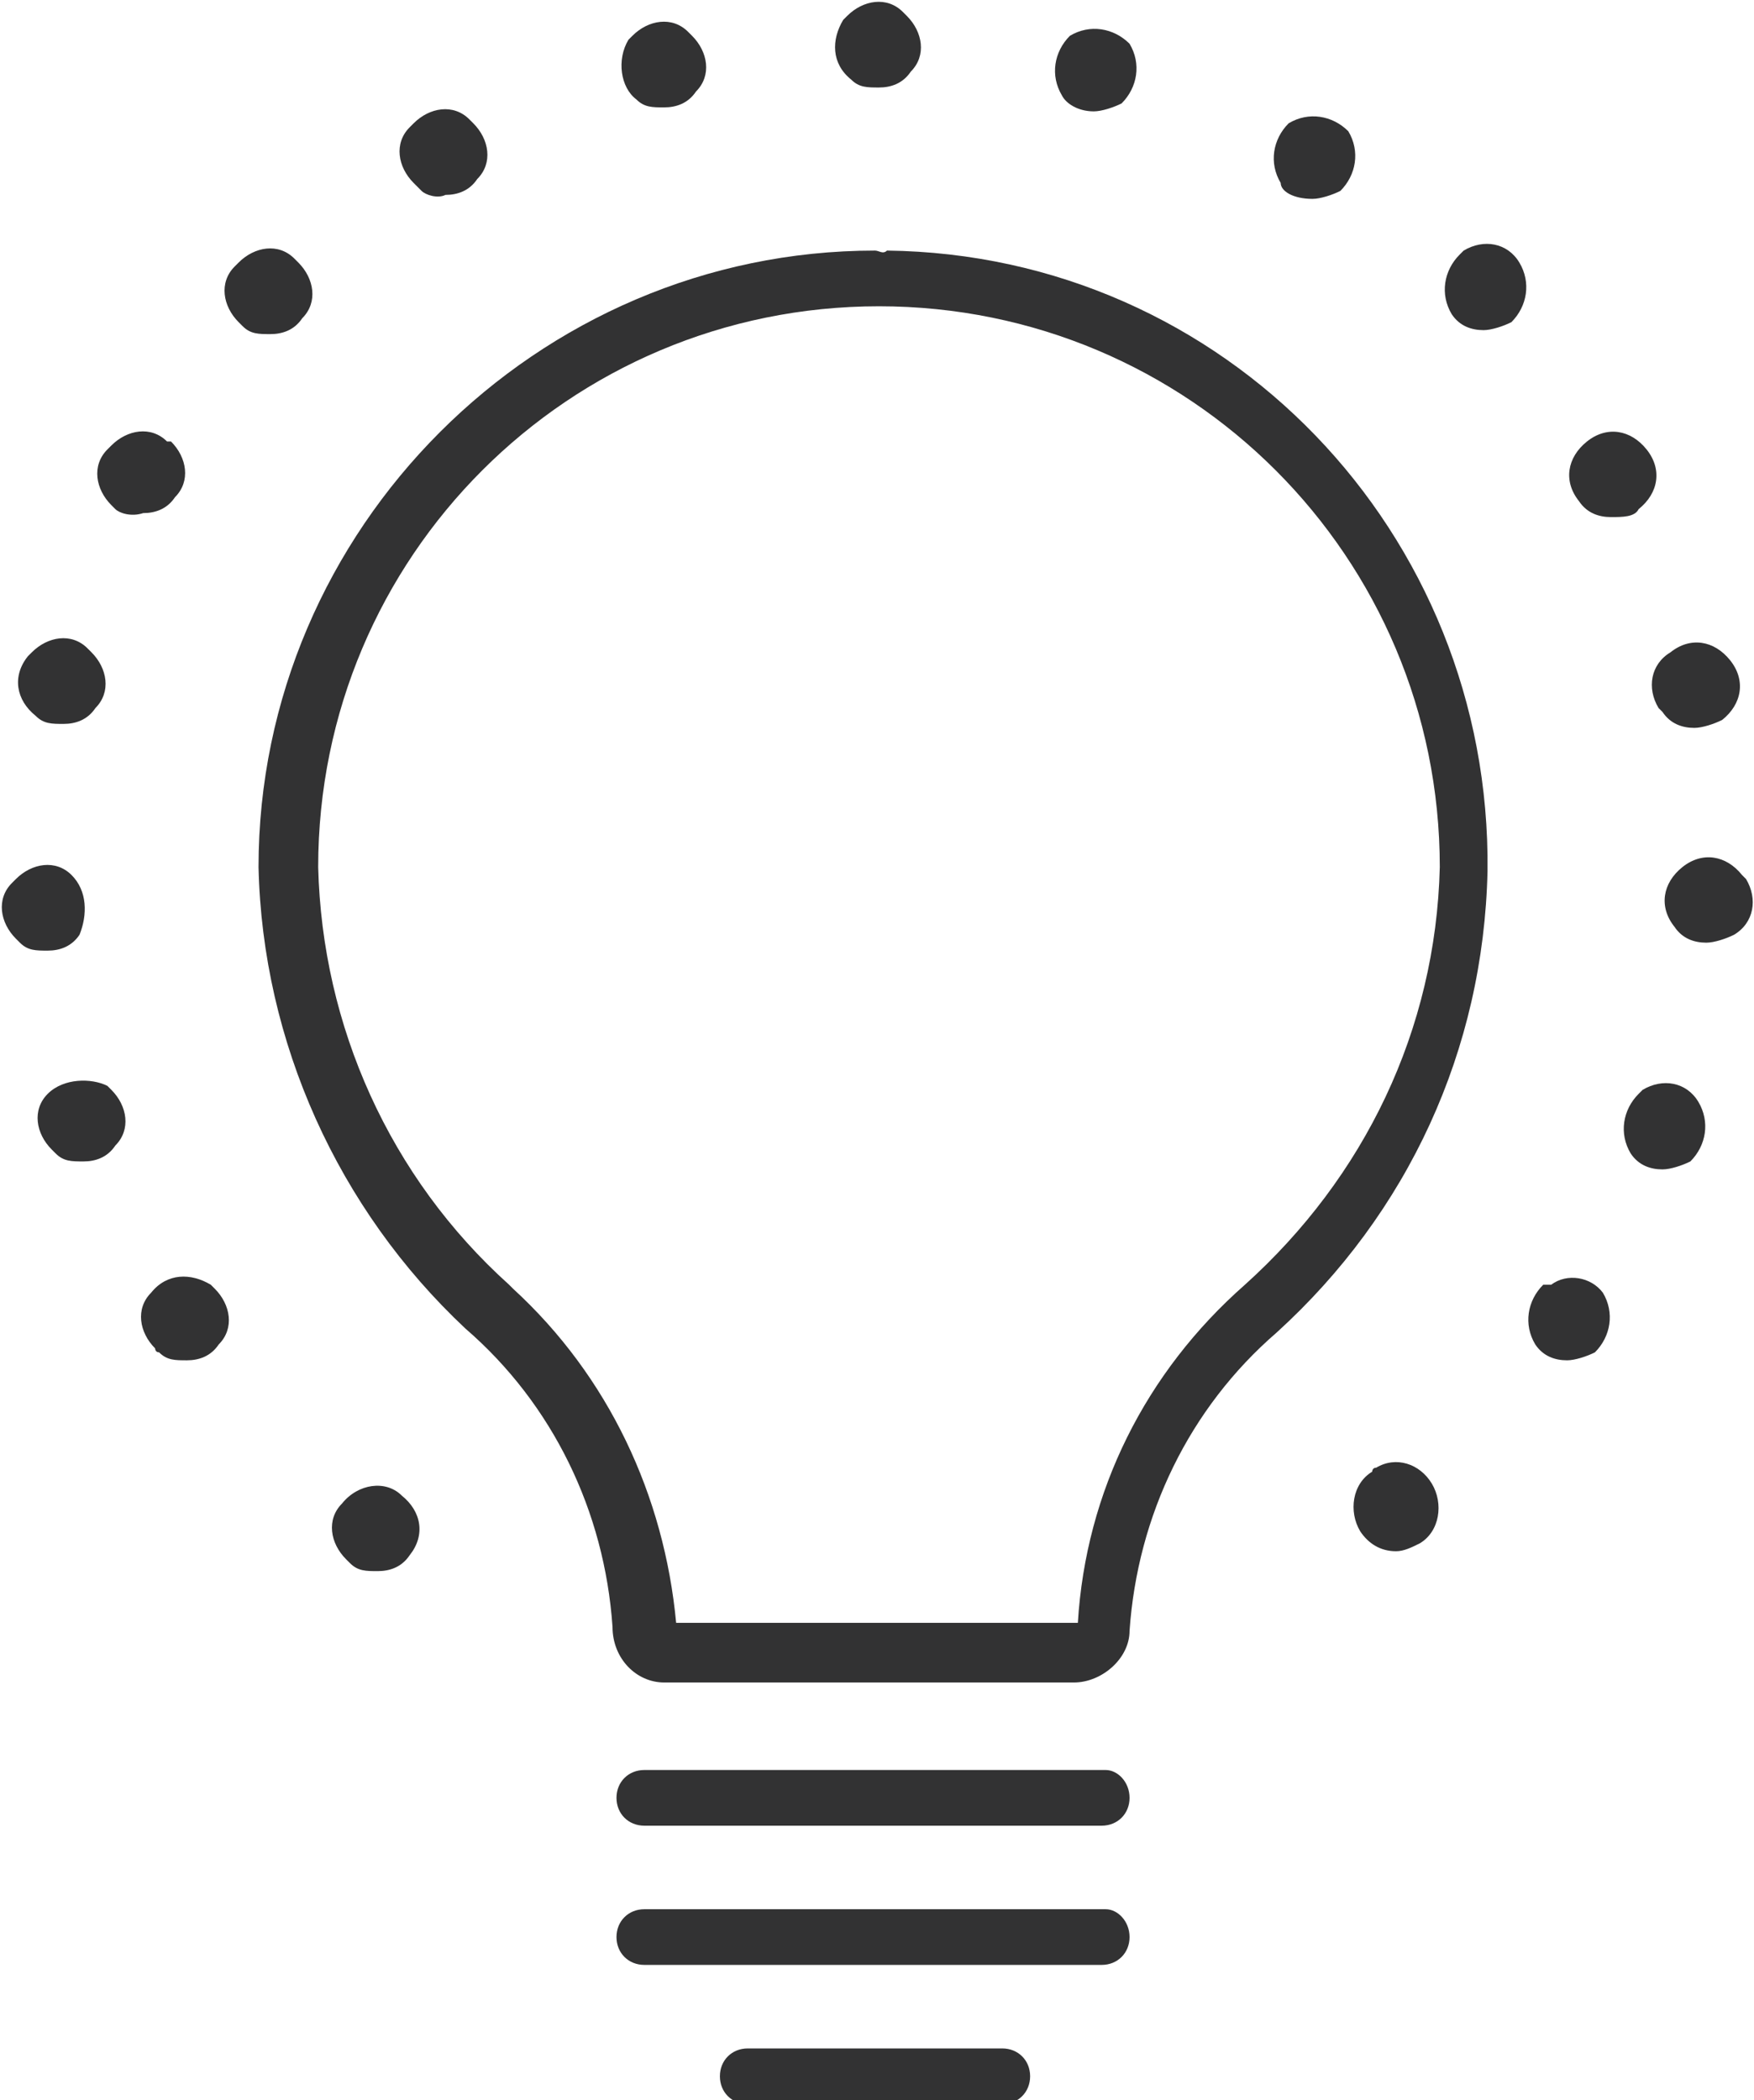 <?xml version="1.0" encoding="utf-8"?>
<!-- Generator: Adobe Illustrator 24.1.0, SVG Export Plug-In . SVG Version: 6.00 Build 0)  -->
<svg version="1.1" id="Layer_1" xmlns="http://www.w3.org/2000/svg" xmlns:xlink="http://www.w3.org/1999/xlink" x="0px" y="0px"
	 viewBox="0 0 44.1 52.8" enable-background="new 0 0 44.1 52.8" xml:space="preserve">
<g id="Layer_2_1_">
	<g id="validity_wheel">
		<g id="vali_icons">
			<g id="program_design_icon">
				<path fill="#323233" d="M22,6.3c-8.5,0-15.5,7-15.5,15.5c0.1,4.4,2,8.6,5.2,11.6l0,0c2.2,1.9,3.5,4.6,3.7,7.5
					c0,0.8,0.6,1.4,1.3,1.4c0,0,0,0,0.1,0H27c0.7,0,1.4-0.6,1.4-1.3c0,0,0,0,0,0c0.2-2.9,1.5-5.6,3.7-7.5l0,0
					c3.3-3,5.2-7.1,5.3-11.6c0.1-8.5-6.6-15.5-15.1-15.6C22.2,6.4,22.1,6.3,22,6.3z M31.3,32.3L31.3,32.3c-2.5,2.2-4,5.2-4.2,8.5H17
					c-0.3-3.2-1.7-6.2-4.1-8.4l-0.1-0.1l0,0c-3-2.7-4.7-6.5-4.8-10.5c0-7.8,6.3-14.1,14.1-14.1c7.8,0,14.1,6.3,14.1,14.1
					c0,0,0,0,0,0C36.1,25.9,34.3,29.6,31.3,32.3z"/>
				<path fill="#323233" d="M27.8,44.5H16.2c-0.4,0-0.7,0.3-0.7,0.7s0.3,0.7,0.7,0.7h11.5c0.4,0,0.7-0.3,0.7-0.7
					S28.1,44.5,27.8,44.5z"/>
				<path fill="#323233" d="M25.2,51.5h-6.4c-0.4,0-0.7,0.3-0.7,0.7s0.3,0.7,0.7,0.7h6.4c0.4,0,0.7-0.3,0.7-0.7S25.6,51.5,25.2,51.5
					z"/>
				<path fill="#323233" d="M27.8,48H16.2c-0.4,0-0.7,0.3-0.7,0.7s0.3,0.7,0.7,0.7h11.5c0.4,0,0.7-0.3,0.7-0.7S28.1,48,27.8,48z"/>
				<path fill="#323233" d="M8.6,37.8c-0.4,0.4-0.3,1,0.1,1.4c0,0,0.1,0.1,0.1,0.1l0,0c0.2,0.2,0.4,0.2,0.7,0.2
					c0.3,0,0.6-0.1,0.8-0.4c0.4-0.5,0.3-1.1-0.2-1.5C9.7,37.2,9,37.3,8.6,37.8z"/>
				<path fill="#323233" d="M34.5,37c-0.5,0.3-0.6,1-0.3,1.5c0.2,0.3,0.5,0.5,0.9,0.5c0.2,0,0.4-0.1,0.6-0.2l0,0
					c0.5-0.3,0.6-1,0.3-1.5c-0.3-0.5-0.9-0.7-1.4-0.4C34.5,36.9,34.5,37,34.5,37z"/>
				<path fill="#323233" d="M3.8,32.5c-0.4,0.4-0.3,1,0.1,1.4C3.9,33.9,3.9,34,4,34l0,0c0.2,0.2,0.4,0.2,0.7,0.2
					c0.3,0,0.6-0.1,0.8-0.4c0.4-0.4,0.3-1-0.1-1.4c0,0-0.1-0.1-0.1-0.1C4.8,32,4.2,32,3.8,32.5z"/>
				<path fill="#323233" d="M1.2,27.5c-0.4,0.4-0.3,1,0.1,1.4c0,0,0.1,0.1,0.1,0.1l0,0c0.2,0.2,0.4,0.2,0.7,0.2
					c0.3,0,0.6-0.1,0.8-0.4c0.4-0.4,0.3-1-0.1-1.4c0,0-0.1-0.1-0.1-0.1C2.3,27.1,1.6,27.1,1.2,27.5z"/>
				<path fill="#323233" d="M1.8,22c-0.4-0.4-1-0.3-1.4,0.1c0,0-0.1,0.1-0.1,0.1c-0.4,0.4-0.3,1,0.1,1.4c0,0,0.1,0.1,0.1,0.1l0,0
					c0.2,0.2,0.4,0.2,0.7,0.2c0.3,0,0.6-0.1,0.8-0.4C2.2,23,2.2,22.4,1.8,22z"/>
				<path fill="#323233" d="M0.9,18c0.2,0.2,0.4,0.2,0.7,0.2c0.3,0,0.6-0.1,0.8-0.4c0.4-0.4,0.3-1-0.1-1.4c0,0-0.1-0.1-0.1-0.1
					c-0.4-0.4-1-0.3-1.4,0.1c0,0-0.1,0.1-0.1,0.1C0.3,17,0.4,17.6,0.9,18z"/>
				<path fill="#323233" d="M4.2,11.1c-0.4-0.4-1-0.3-1.4,0.1c0,0-0.1,0.1-0.1,0.1c-0.4,0.4-0.3,1,0.1,1.4c0,0,0.1,0.1,0.1,0.1l0,0
					C3,12.9,3.3,13,3.6,12.9c0.3,0,0.6-0.1,0.8-0.4c0.4-0.4,0.3-1-0.1-1.4C4.2,11.1,4.2,11.1,4.2,11.1z"/>
				<path fill="#323233" d="M7.6,8c0.4-0.4,0.3-1-0.1-1.4c0,0-0.1-0.1-0.1-0.1c-0.4-0.4-1-0.3-1.4,0.1c0,0-0.1,0.1-0.1,0.1
					c-0.4,0.4-0.3,1,0.1,1.4c0,0,0.1,0.1,0.1,0.1l0,0c0.2,0.2,0.4,0.2,0.7,0.2C7.1,8.4,7.4,8.3,7.6,8z"/>
				<path fill="#323233" d="M10.6,4.8C10.7,4.9,11,5,11.2,4.9c0.3,0,0.6-0.1,0.8-0.4c0.4-0.4,0.3-1-0.1-1.4c0,0-0.1-0.1-0.1-0.1
					c-0.4-0.4-1-0.3-1.4,0.1c0,0-0.1,0.1-0.1,0.1c-0.4,0.4-0.3,1,0.1,1.4C10.5,4.7,10.5,4.7,10.6,4.8z"/>
				<path fill="#323233" d="M16,2.5c0.2,0.2,0.4,0.2,0.7,0.2c0.3,0,0.6-0.1,0.8-0.4c0.4-0.4,0.3-1-0.1-1.4c0,0-0.1-0.1-0.1-0.1
					c-0.4-0.4-1-0.3-1.4,0.1c0,0-0.1,0.1-0.1,0.1C15.5,1.5,15.6,2.2,16,2.5z"/>
				<path fill="#323233" d="M21.4,2c0.2,0.2,0.4,0.2,0.7,0.2c0.3,0,0.6-0.1,0.8-0.4c0.4-0.4,0.3-1-0.1-1.4c0,0-0.1-0.1-0.1-0.1
					c-0.4-0.4-1-0.3-1.4,0.1c0,0-0.1,0.1-0.1,0.1C20.9,1,20.9,1.6,21.4,2z"/>
				<path fill="#323233" d="M38.8,32.3c-0.4,0.4-0.5,1-0.2,1.5c0.2,0.3,0.5,0.4,0.8,0.4c0.2,0,0.5-0.1,0.7-0.2l0,0
					c0.4-0.4,0.5-1,0.2-1.5C40,32.1,39.4,32,39,32.3C38.9,32.3,38.9,32.3,38.8,32.3z"/>
				<path fill="#323233" d="M41.2,27.5c-0.4,0.4-0.5,1-0.2,1.5c0.2,0.3,0.5,0.4,0.8,0.4c0.2,0,0.5-0.1,0.7-0.2l0,0
					c0.4-0.4,0.5-1,0.2-1.5c-0.3-0.5-0.9-0.6-1.4-0.3C41.3,27.4,41.3,27.4,41.2,27.5z"/>
				<path fill="#323233" d="M43.8,22c-0.4-0.5-1-0.6-1.5-0.2s-0.6,1-0.2,1.5c0.2,0.3,0.5,0.4,0.8,0.4c0.2,0,0.5-0.1,0.7-0.2l0,0
					c0.5-0.3,0.6-0.9,0.3-1.4C43.9,22.1,43.9,22.1,43.8,22z"/>
				<path fill="#323233" d="M41.8,17.9c0.2,0.3,0.5,0.4,0.8,0.4c0.2,0,0.5-0.1,0.7-0.2l0,0c0.5-0.4,0.6-1,0.2-1.5s-1-0.6-1.5-0.2
					c-0.5,0.3-0.6,0.9-0.3,1.4C41.7,17.8,41.7,17.8,41.8,17.9z"/>
				<path fill="#323233" d="M41.2,12.8c0.5-0.4,0.6-1,0.2-1.5c-0.4-0.5-1-0.6-1.5-0.2c-0.5,0.4-0.6,1-0.2,1.5
					c0.2,0.3,0.5,0.4,0.8,0.4C40.8,13,41.1,13,41.2,12.8z"/>
				<path fill="#323233" d="M36.7,6.4c-0.4,0.4-0.5,1-0.2,1.5c0.2,0.3,0.5,0.4,0.8,0.4c0.2,0,0.5-0.1,0.7-0.2l0,0
					c0.4-0.4,0.5-1,0.2-1.5c-0.3-0.5-0.9-0.6-1.4-0.3C36.7,6.4,36.7,6.4,36.7,6.4z"/>
				<path fill="#323233" d="M33,5c0.2,0,0.5-0.1,0.7-0.2l0,0c0.4-0.4,0.5-1,0.2-1.5c-0.4-0.4-1-0.5-1.5-0.2c-0.4,0.4-0.5,1-0.2,1.5
					C32.2,4.8,32.5,5,33,5z"/>
				<path fill="#323233" d="M27.5,2.8c0.2,0,0.5-0.1,0.7-0.2l0,0c0.4-0.4,0.5-1,0.2-1.5c-0.4-0.4-1-0.5-1.5-0.2
					c-0.4,0.4-0.5,1-0.2,1.5C26.8,2.6,27.1,2.8,27.5,2.8z"/>
			</g>
		</g>
	</g>
</g>
</svg>
